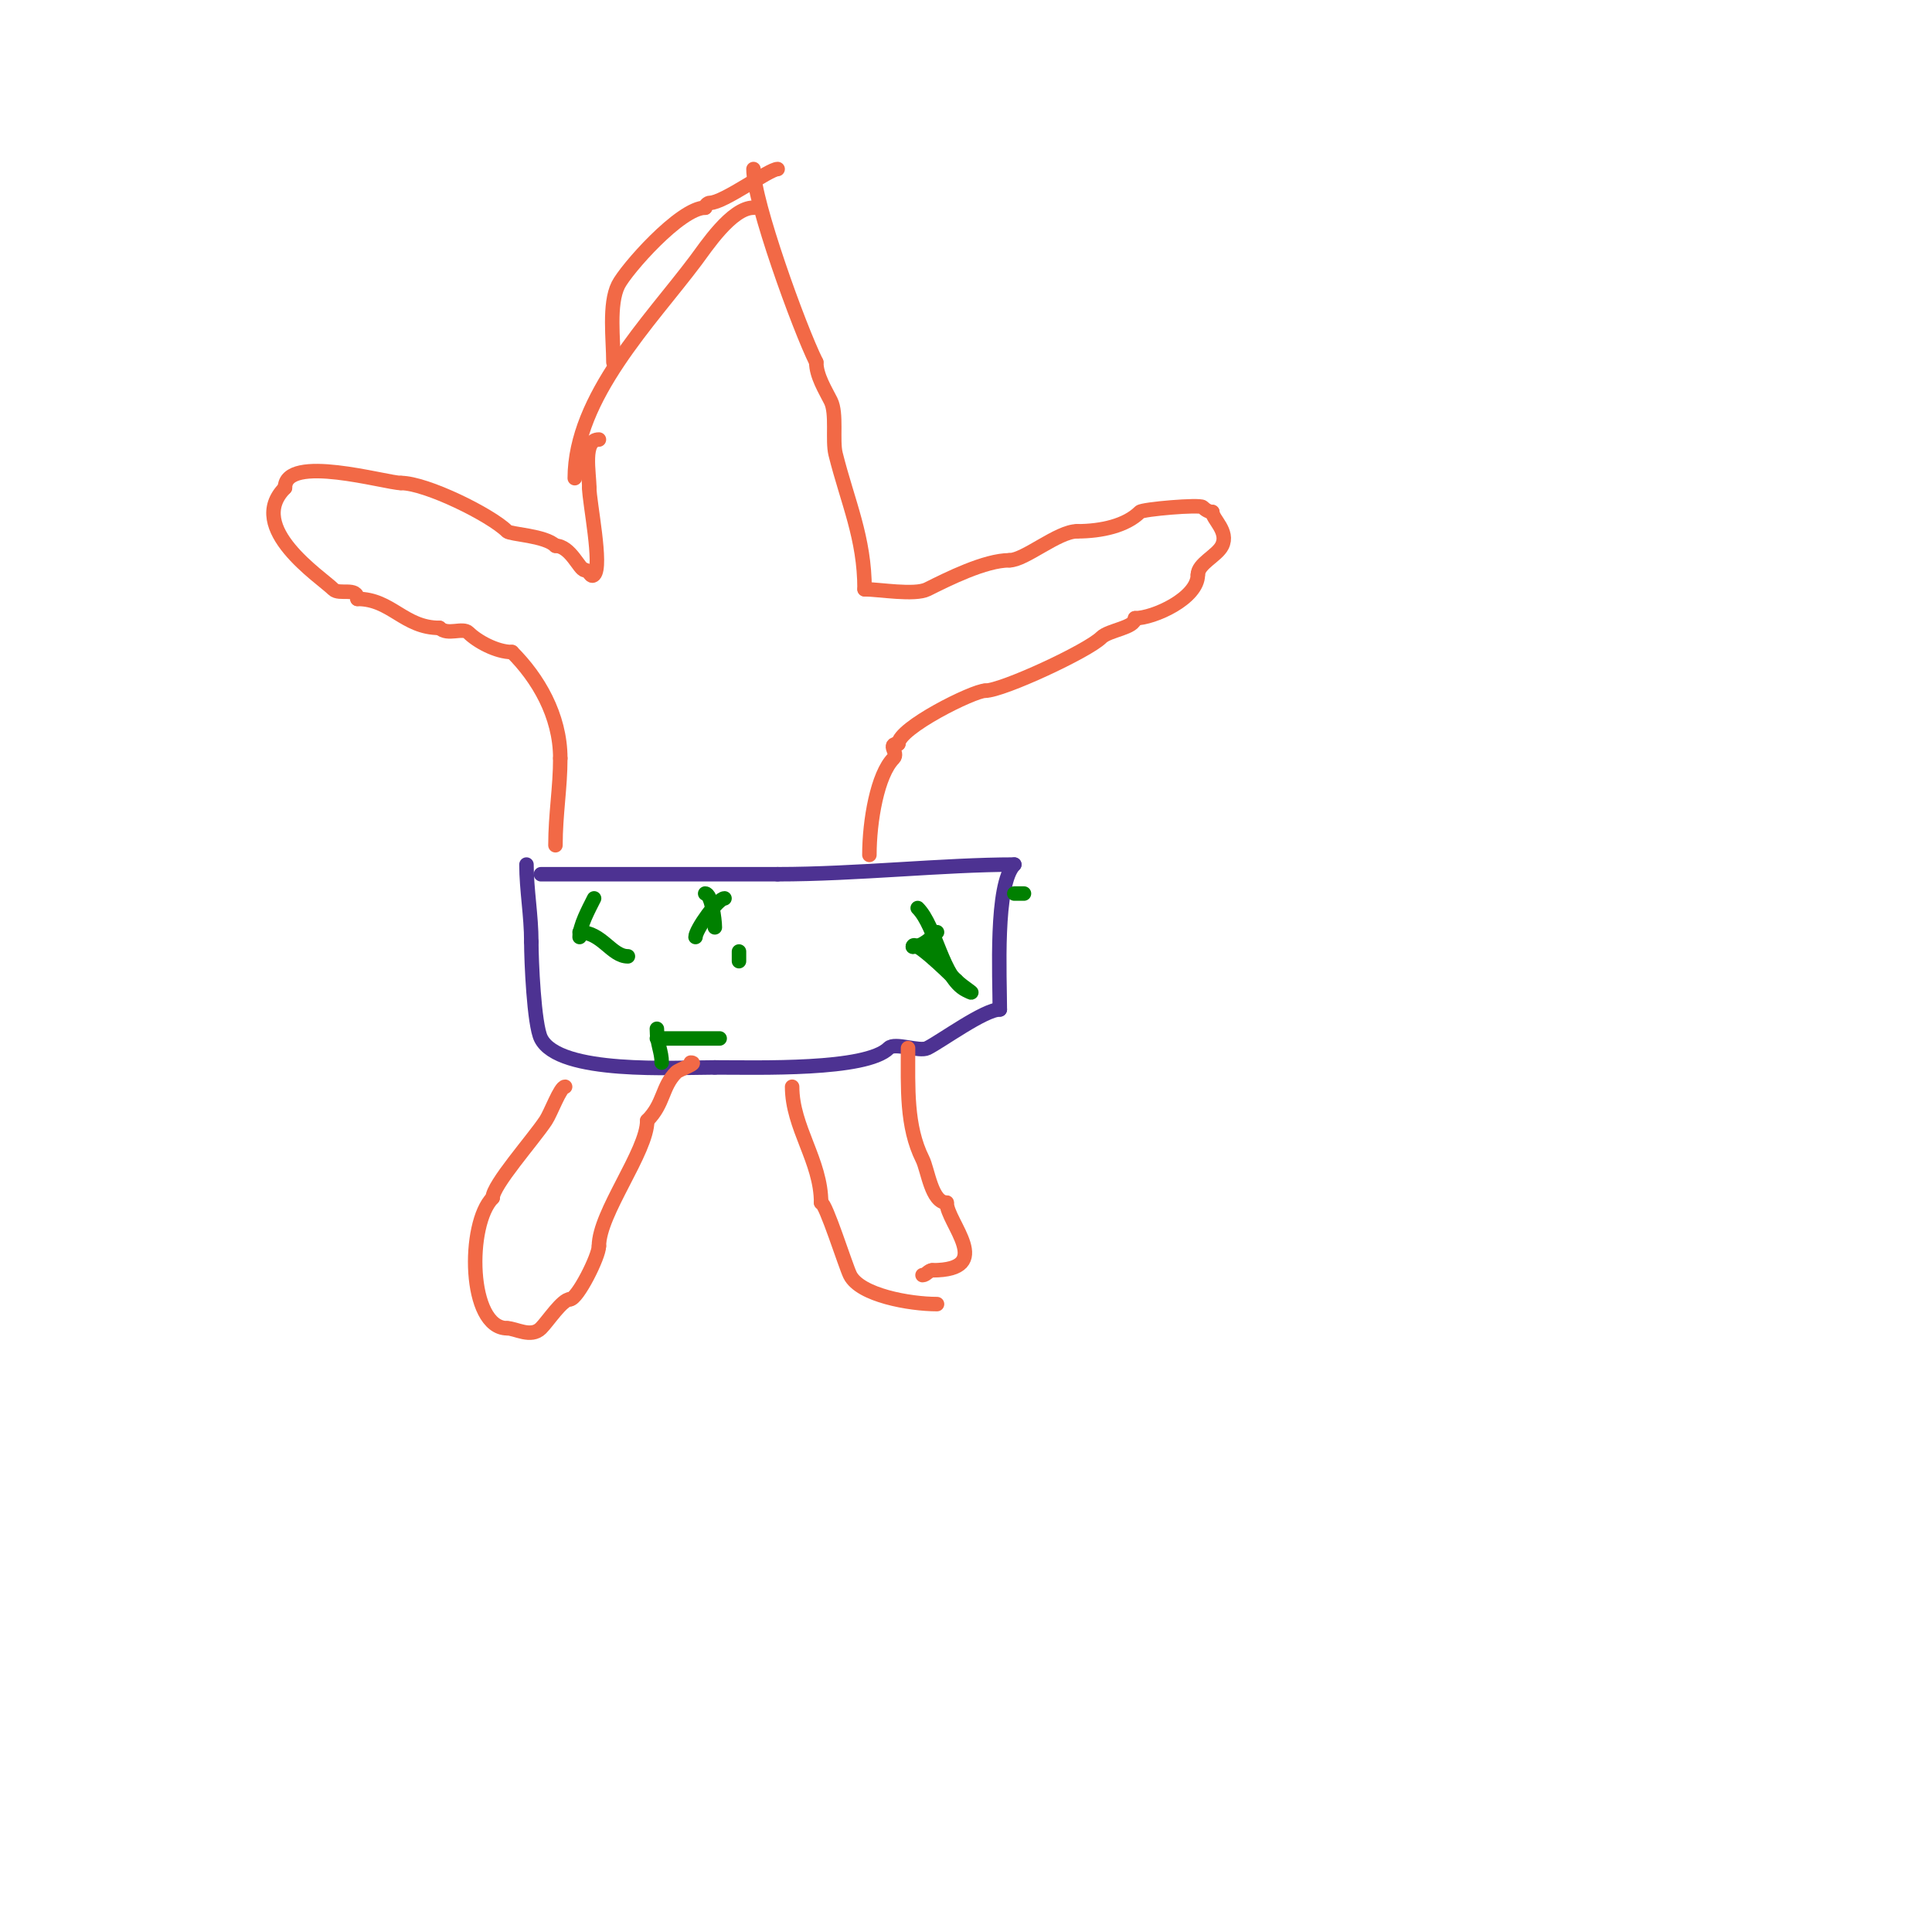 <svg viewBox='0 0 400 400' version='1.1' xmlns='http://www.w3.org/2000/svg' xmlns:xlink='http://www.w3.org/1999/xlink'><g fill='none' stroke='#4d3292' stroke-width='3' stroke-linecap='round' stroke-linejoin='round'><path d='M112,181c16.333,0 32.667,0 49,0'/><path d='M161,181c16.291,0 34.461,-2 49,-2'/><path d='M210,179c-4.014,4.014 -3,23.34 -3,30'/><path d='M207,209c-3.193,0 -12.14,6.57 -15,8c-1.652,0.826 -6.749,-1.251 -8,0c-4.679,4.679 -26.989,4 -36,4'/><path d='M148,221c-8.387,0 -32.254,1.493 -36,-6c-1.436,-2.871 -2,-16.144 -2,-20'/><path d='M110,195c0,-5.48 -1,-10.79 -1,-16'/></g>
<g fill='none' stroke='#f26946' stroke-width='3' stroke-linecap='round' stroke-linejoin='round'><path d='M143,220c1.777,0 -2.439,1.439 -3,2c-3.017,3.017 -2.479,6.479 -6,10'/><path d='M134,232c0,6.404 -10,19.135 -10,26'/><path d='M124,258c0,2.096 -4.457,11 -6,11'/><path d='M118,269c-1.595,0 -4.577,4.577 -6,6c-2.066,2.066 -5.266,0 -7,0'/><path d='M105,275c-8.11,0 -8.349,-21.651 -3,-27'/><path d='M102,248c0,-2.63 8.287,-11.93 11,-16c1.038,-1.557 2.993,-7 4,-7'/><path d='M164,225c0,8.441 6,15.34 6,24'/><path d='M170,249c0.956,0 5.07,13.14 6,15c2.087,4.175 12.349,6 18,6'/><path d='M188,217c0,8.229 -0.397,16.206 3,23c1.118,2.237 1.847,9 5,9'/><path d='M196,249c0,4.133 10.231,14 -3,14'/><path d='M193,263c-0.745,0 -1.255,1 -2,1'/><path d='M115,175c0,-6.408 1,-11.882 1,-18'/><path d='M116,157c0,-8.926 -4.67,-16.67 -10,-22'/><path d='M106,135c-3.228,0 -7.248,-2.248 -9,-4c-1.191,-1.191 -4.351,0.649 -6,-1'/><path d='M91,130c-7.382,0 -9.965,-6 -17,-6'/><path d='M74,124c0,-2.528 -3.76,-0.76 -5,-2c-2.507,-2.507 -18.277,-12.723 -10,-21'/><path d='M59,101c0,-7.161 20.928,-1 24,-1'/><path d='M83,100c5.243,0 18.632,6.632 22,10c0.652,0.652 7.865,0.866 10,3'/><path d='M115,113c3.109,0 4.994,5 6,5'/><path d='M121,118c1.029,0 1.255,1.745 2,1c1.751,-1.751 -1,-15.096 -1,-18'/><path d='M122,101c0,-3.148 -1.422,-10 2,-10'/><path d='M179,122c0,-10.695 -3.5,-17.998 -6,-28c-0.71,-2.839 0.309,-8.382 -1,-11c-1.115,-2.23 -3,-5.203 -3,-8'/><path d='M169,75c-3.535,-7.07 -13,-33.245 -13,-40'/><path d='M119,99c0,-16.797 15.588,-32.45 25,-45c2.136,-2.848 7.479,-11 12,-11'/><path d='M127,75c0,-4.648 -0.988,-12.024 1,-16c1.584,-3.168 12.831,-16 18,-16'/><path d='M146,43c0,-0.471 0.529,-1 1,-1c2.832,0 12.248,-7 14,-7'/><path d='M179,122c2.957,0 10.368,1.316 13,0c4.249,-2.125 11.971,-6 17,-6'/><path d='M209,116c3.161,0 10.057,-6 14,-6'/><path d='M223,110c5.145,0 10.193,-1.193 13,-4c0.583,-0.583 12.405,-1.595 13,-1c0.527,0.527 1.255,1 2,1'/><path d='M251,106c0,1.491 3.49,4.02 2,7c-1.041,2.082 -5,3.694 -5,6'/><path d='M248,119c0,4.886 -9.178,9 -13,9'/><path d='M235,128c0,2.014 -5.427,2.427 -7,4c-2.783,2.783 -20.45,11 -24,11'/><path d='M204,143c-2.449,0 -18,7.728 -18,11'/><path d='M186,154c-2.534,0 0.127,1.873 -1,3c-3.34,3.34 -5,12.964 -5,20'/></g>
<g fill='none' stroke='#008000' stroke-width='3' stroke-linecap='round' stroke-linejoin='round'><path d='M123,186c-1.148,2.296 -3,5.679 -3,8'/><path d='M120,193c4.617,0 6.587,5 10,5'/><path d='M153,197c0,0.667 0,1.333 0,2'/><path d='M146,185c1.276,0 2,5.351 2,7'/><path d='M150,186c-1.349,0 -6,6.46 -6,8'/><path d='M212,185c-0.667,0 -1.333,0 -2,0'/><path d='M194,193c-1.224,1.224 -3.057,3 -5,3'/><path d='M189,196c0,-1.718 6.776,4.776 9,7'/><path d='M198,203c1.464,1.464 4.868,3.434 2,2c-4.884,-2.442 -6.205,-13.205 -10,-17'/><path d='M149,215c-4.333,0 -8.667,0 -13,0'/><path d='M136,213c0,3.191 1,4.633 1,7'/></g>
</svg>